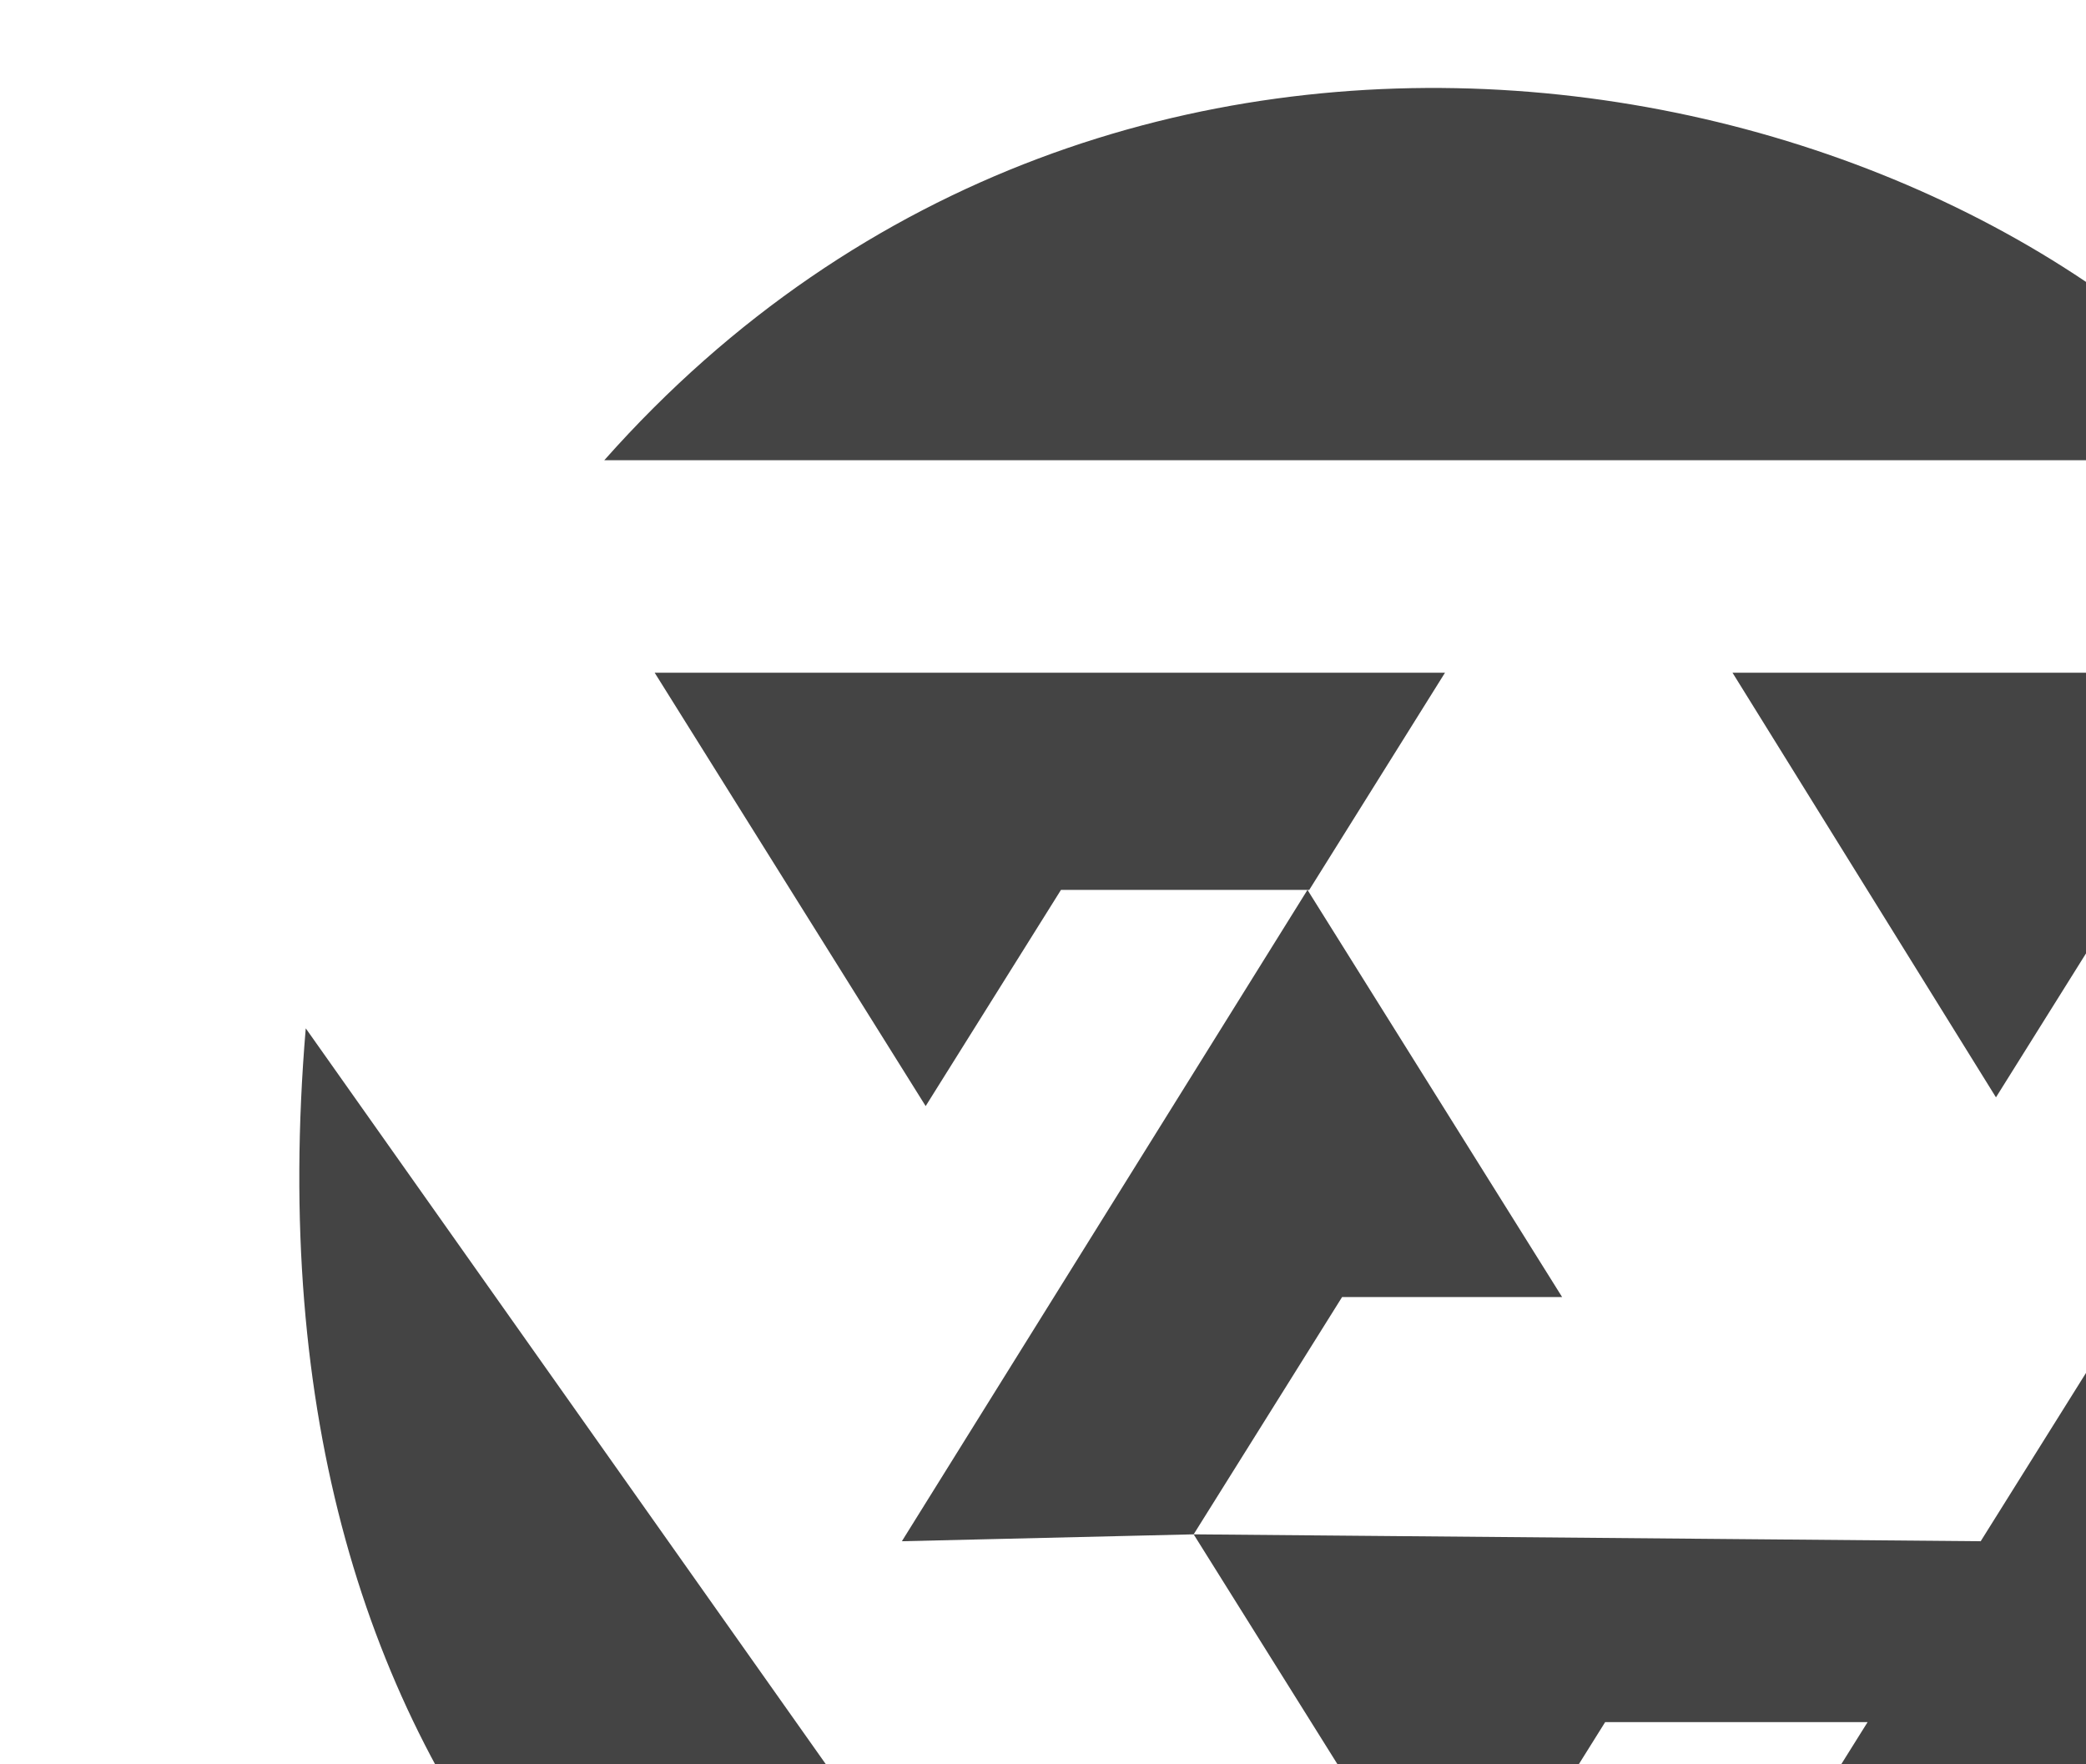 <svg xmlns="http://www.w3.org/2000/svg" xmlns:xlink="http://www.w3.org/1999/xlink" width="544" height="460" viewBox="0 0 544 460">
  <defs>
    <clipPath id="clip-path">
      <rect id="Rectangle_8011" data-name="Rectangle 8011" width="544" height="460" transform="translate(441.666 2803.203)" fill="#fff"/>
    </clipPath>
  </defs>
  <g id="Mask_Group_29" data-name="Mask Group 29" transform="translate(-441.666 -2803.203)" clip-path="url(#clip-path)">
    <path id="Union_24" data-name="Union 24" d="M273.314,643.005,408.991,426.143H340.55l-38.341,61.284L233.23,377.178l-76.09,1.8L262.917,209.124l66.4,106.17H271.947L233.23,377.178l205.25,1.8L544.765,209.124H476.307l-33.844,54.1L373.757,152.49H649.681l-58.543,93.6C598.6,426.143,534.65,513.927,383.808,577.47l-40.974,65.535ZM1.68,245.224,241.471,584.5C99.8,548.579-15.377,447.465,1.68,245.224ZM92.672,152.49H298.781l-35.4,56.633h-64.75L163.344,265.5ZM79.533,97.077c133.985-151.135,353.787-105.766,437.519,0Z" transform="translate(519.722 2826.14)" fill="#444"/>
  </g>
</svg>
